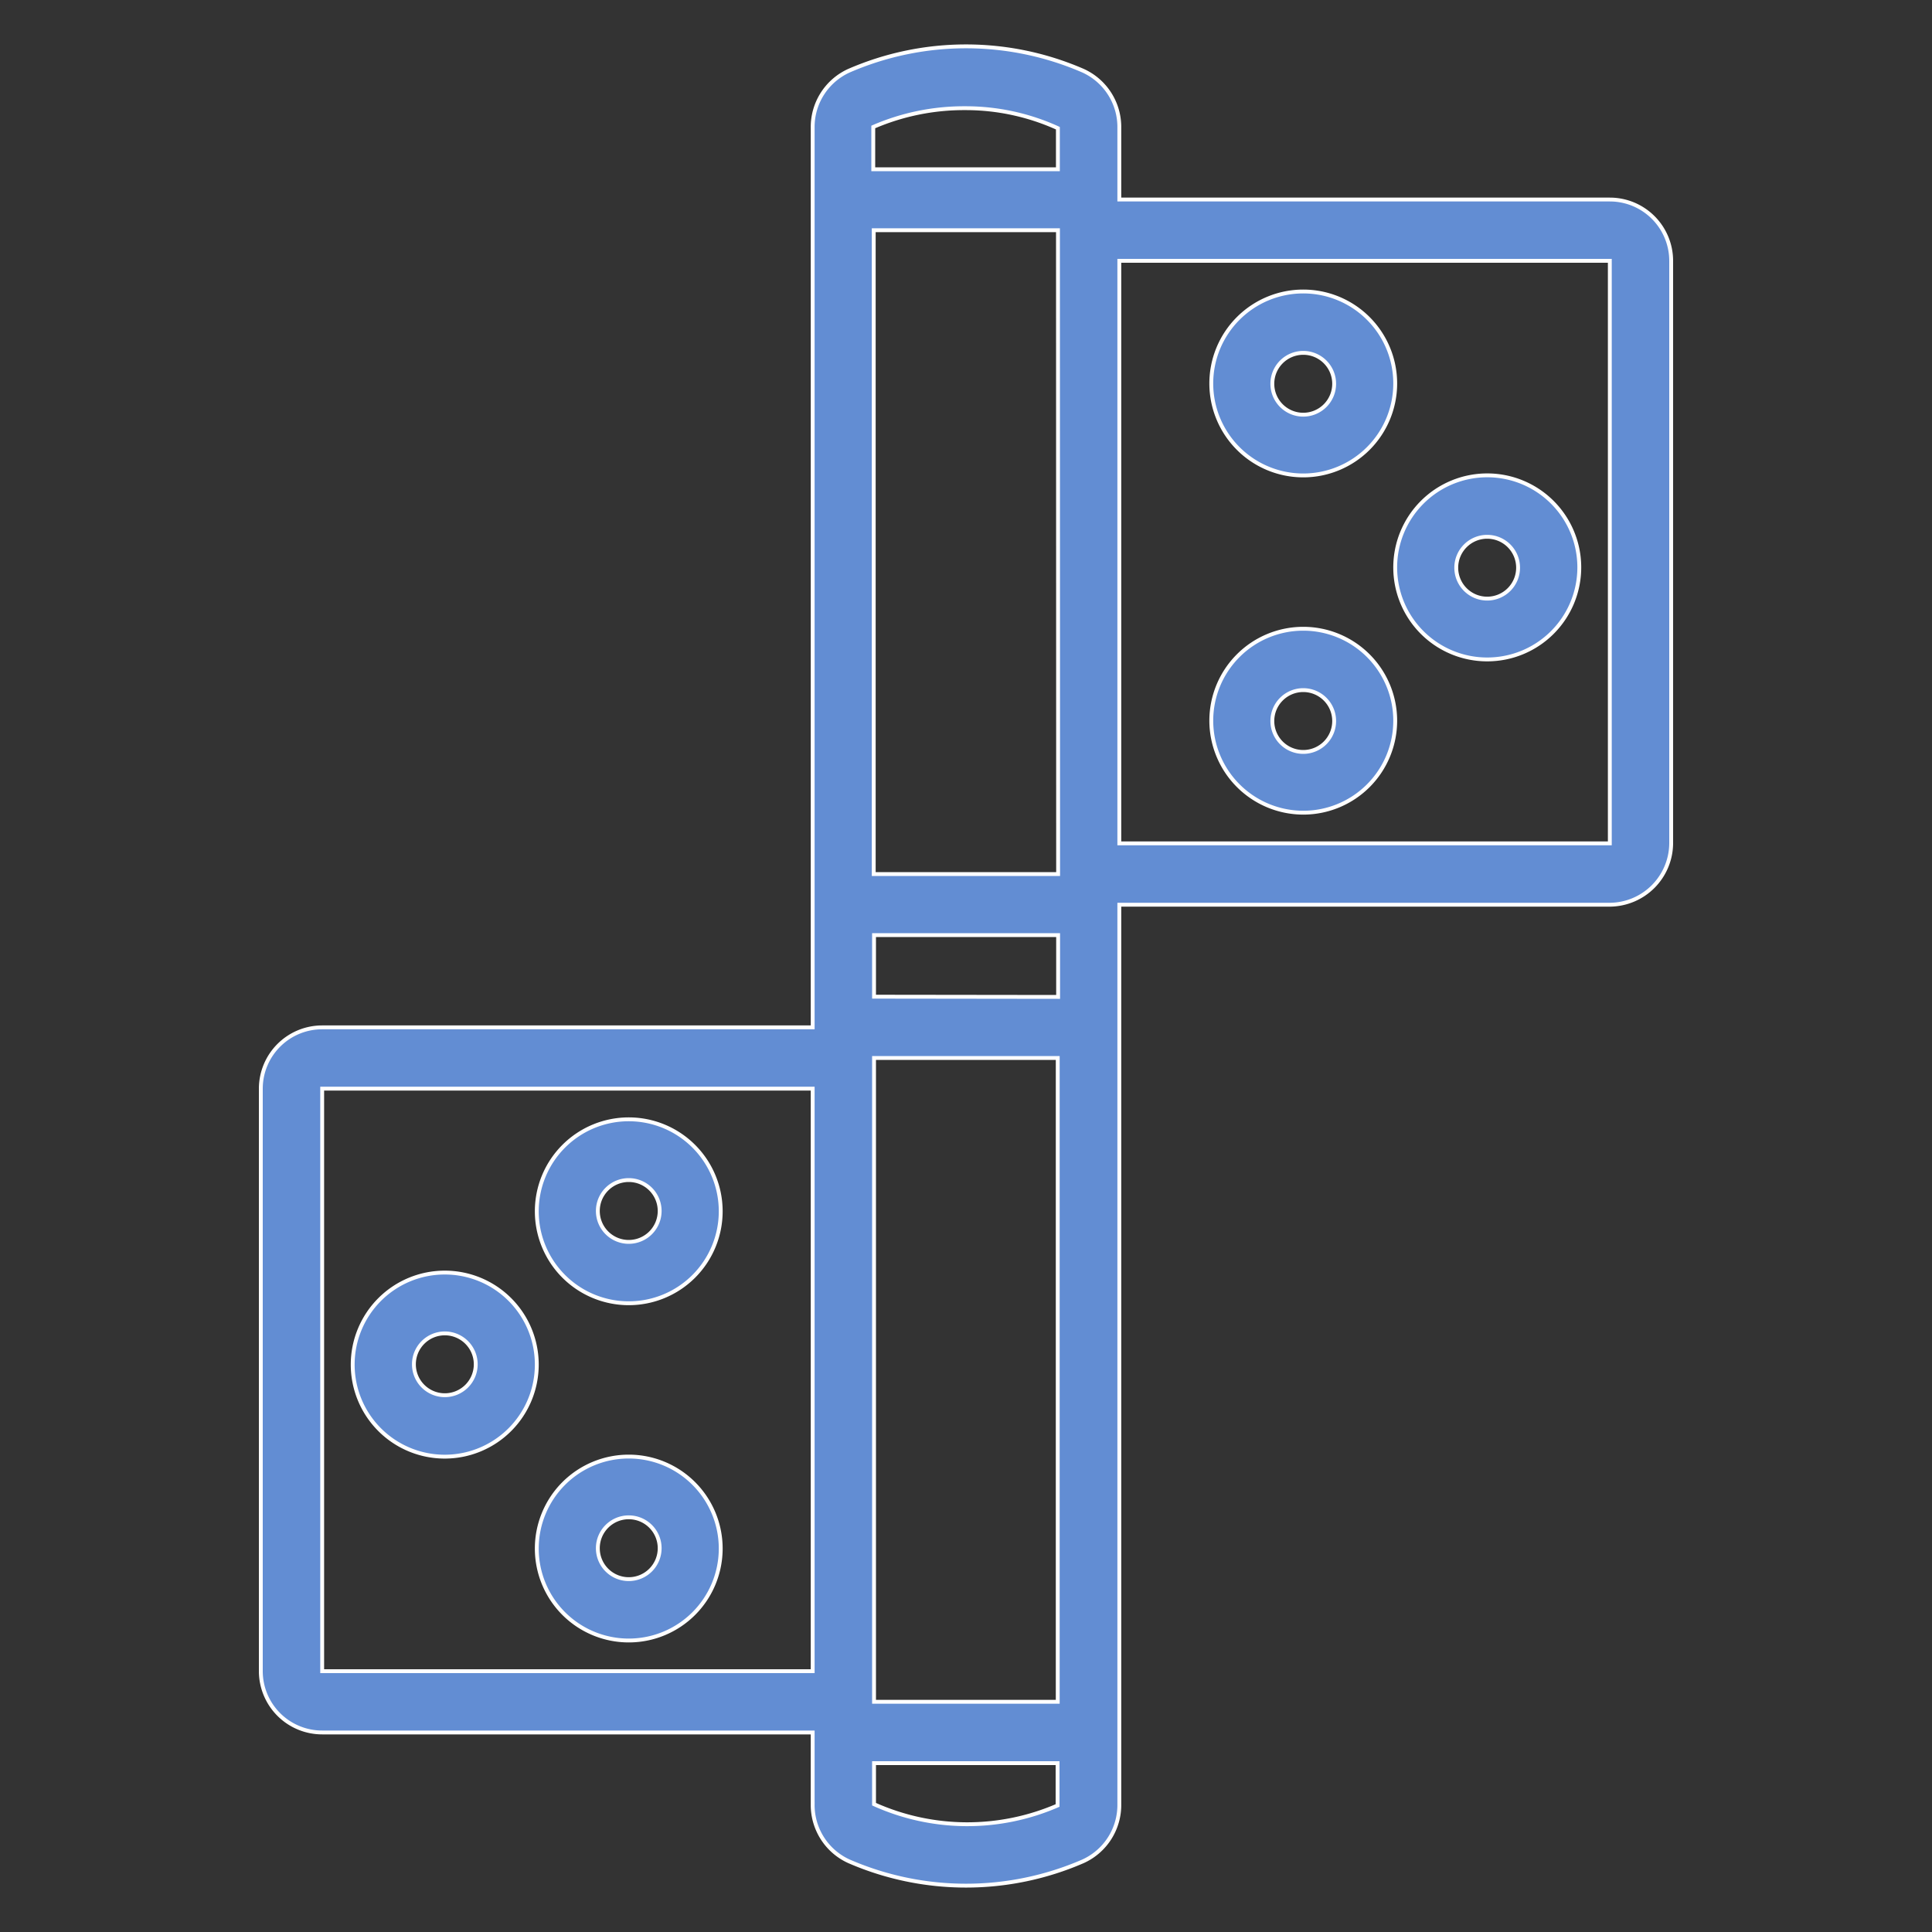<svg id="Layer_1" data-name="Layer 1" xmlns="http://www.w3.org/2000/svg" viewBox="0 0 250 250"><rect x="0" y="0" width="250" height="250" fill="#333333" stroke="none"/><defs><style>.cls-1{fill:#628dd3;stroke:#fff;stroke-miterlimit:10;stroke-width:0.5px;}</style></defs><path class="cls-1" d="M41.69,224.18h63.47v9.28a8,8,0,0,0,4.69,7.39,38,38,0,0,0,30.3,0,8,8,0,0,0,4.69-7.39V117.07h63.47a8,8,0,0,0,7.94-7.94V33.75a7.94,7.94,0,0,0-7.94-7.93H144.84V16.54a8,8,0,0,0-4.69-7.39,38,38,0,0,0-30.3,0,8,8,0,0,0-4.69,7.39v116.4H41.69a7.94,7.94,0,0,0-7.94,7.93v75.38A7.94,7.94,0,0,0,41.69,224.18ZM113.1,136.9h23.77v83.31H113.1Zm0-7.93V121h23.82V129Zm23.82-15.87H113.06l0-83.31H136.9ZM113.1,233.46v-5.31h23.75v5.48A29.36,29.36,0,0,1,113.1,233.46ZM208.31,33.75v75.38H144.84V33.75ZM124.89,14a28.77,28.77,0,0,1,12,2.59v5.31H113V16.43A29.53,29.53,0,0,1,124.89,14ZM41.69,140.87h63.47v75.38H41.69Z"/><path class="cls-1" d="M81.36,144.84a11.9,11.9,0,1,0,11.9,11.9A11.9,11.9,0,0,0,81.36,144.84Zm0,15.86a4,4,0,1,1,4-4A4,4,0,0,1,81.36,160.7Z"/><path class="cls-1" d="M57.56,164.67a11.91,11.91,0,1,0,11.9,11.9A11.9,11.9,0,0,0,57.56,164.67Zm0,15.87a4,4,0,1,1,4-4A4,4,0,0,1,57.56,180.54Z"/><path class="cls-1" d="M81.36,188.48a11.9,11.9,0,1,0,11.9,11.9A11.9,11.9,0,0,0,81.36,188.48Zm0,15.86a4,4,0,1,1,4-4A4,4,0,0,1,81.36,204.34Z"/><path class="cls-1" d="M168.64,105.16a11.9,11.9,0,1,0-11.9-11.9A11.92,11.92,0,0,0,168.64,105.16Zm0-15.86a4,4,0,1,1-4,4A4,4,0,0,1,168.64,89.3Z"/><path class="cls-1" d="M192.44,85.33a11.91,11.91,0,1,0-11.9-11.9A11.9,11.9,0,0,0,192.44,85.33Zm0-15.87a4,4,0,1,1-4,4A4,4,0,0,1,192.44,69.46Z"/><path class="cls-1" d="M168.64,61.52a11.9,11.9,0,1,0-11.9-11.9A11.9,11.9,0,0,0,168.64,61.52Zm0-15.86a4,4,0,1,1-4,4A4,4,0,0,1,168.64,45.66Z"/></svg>